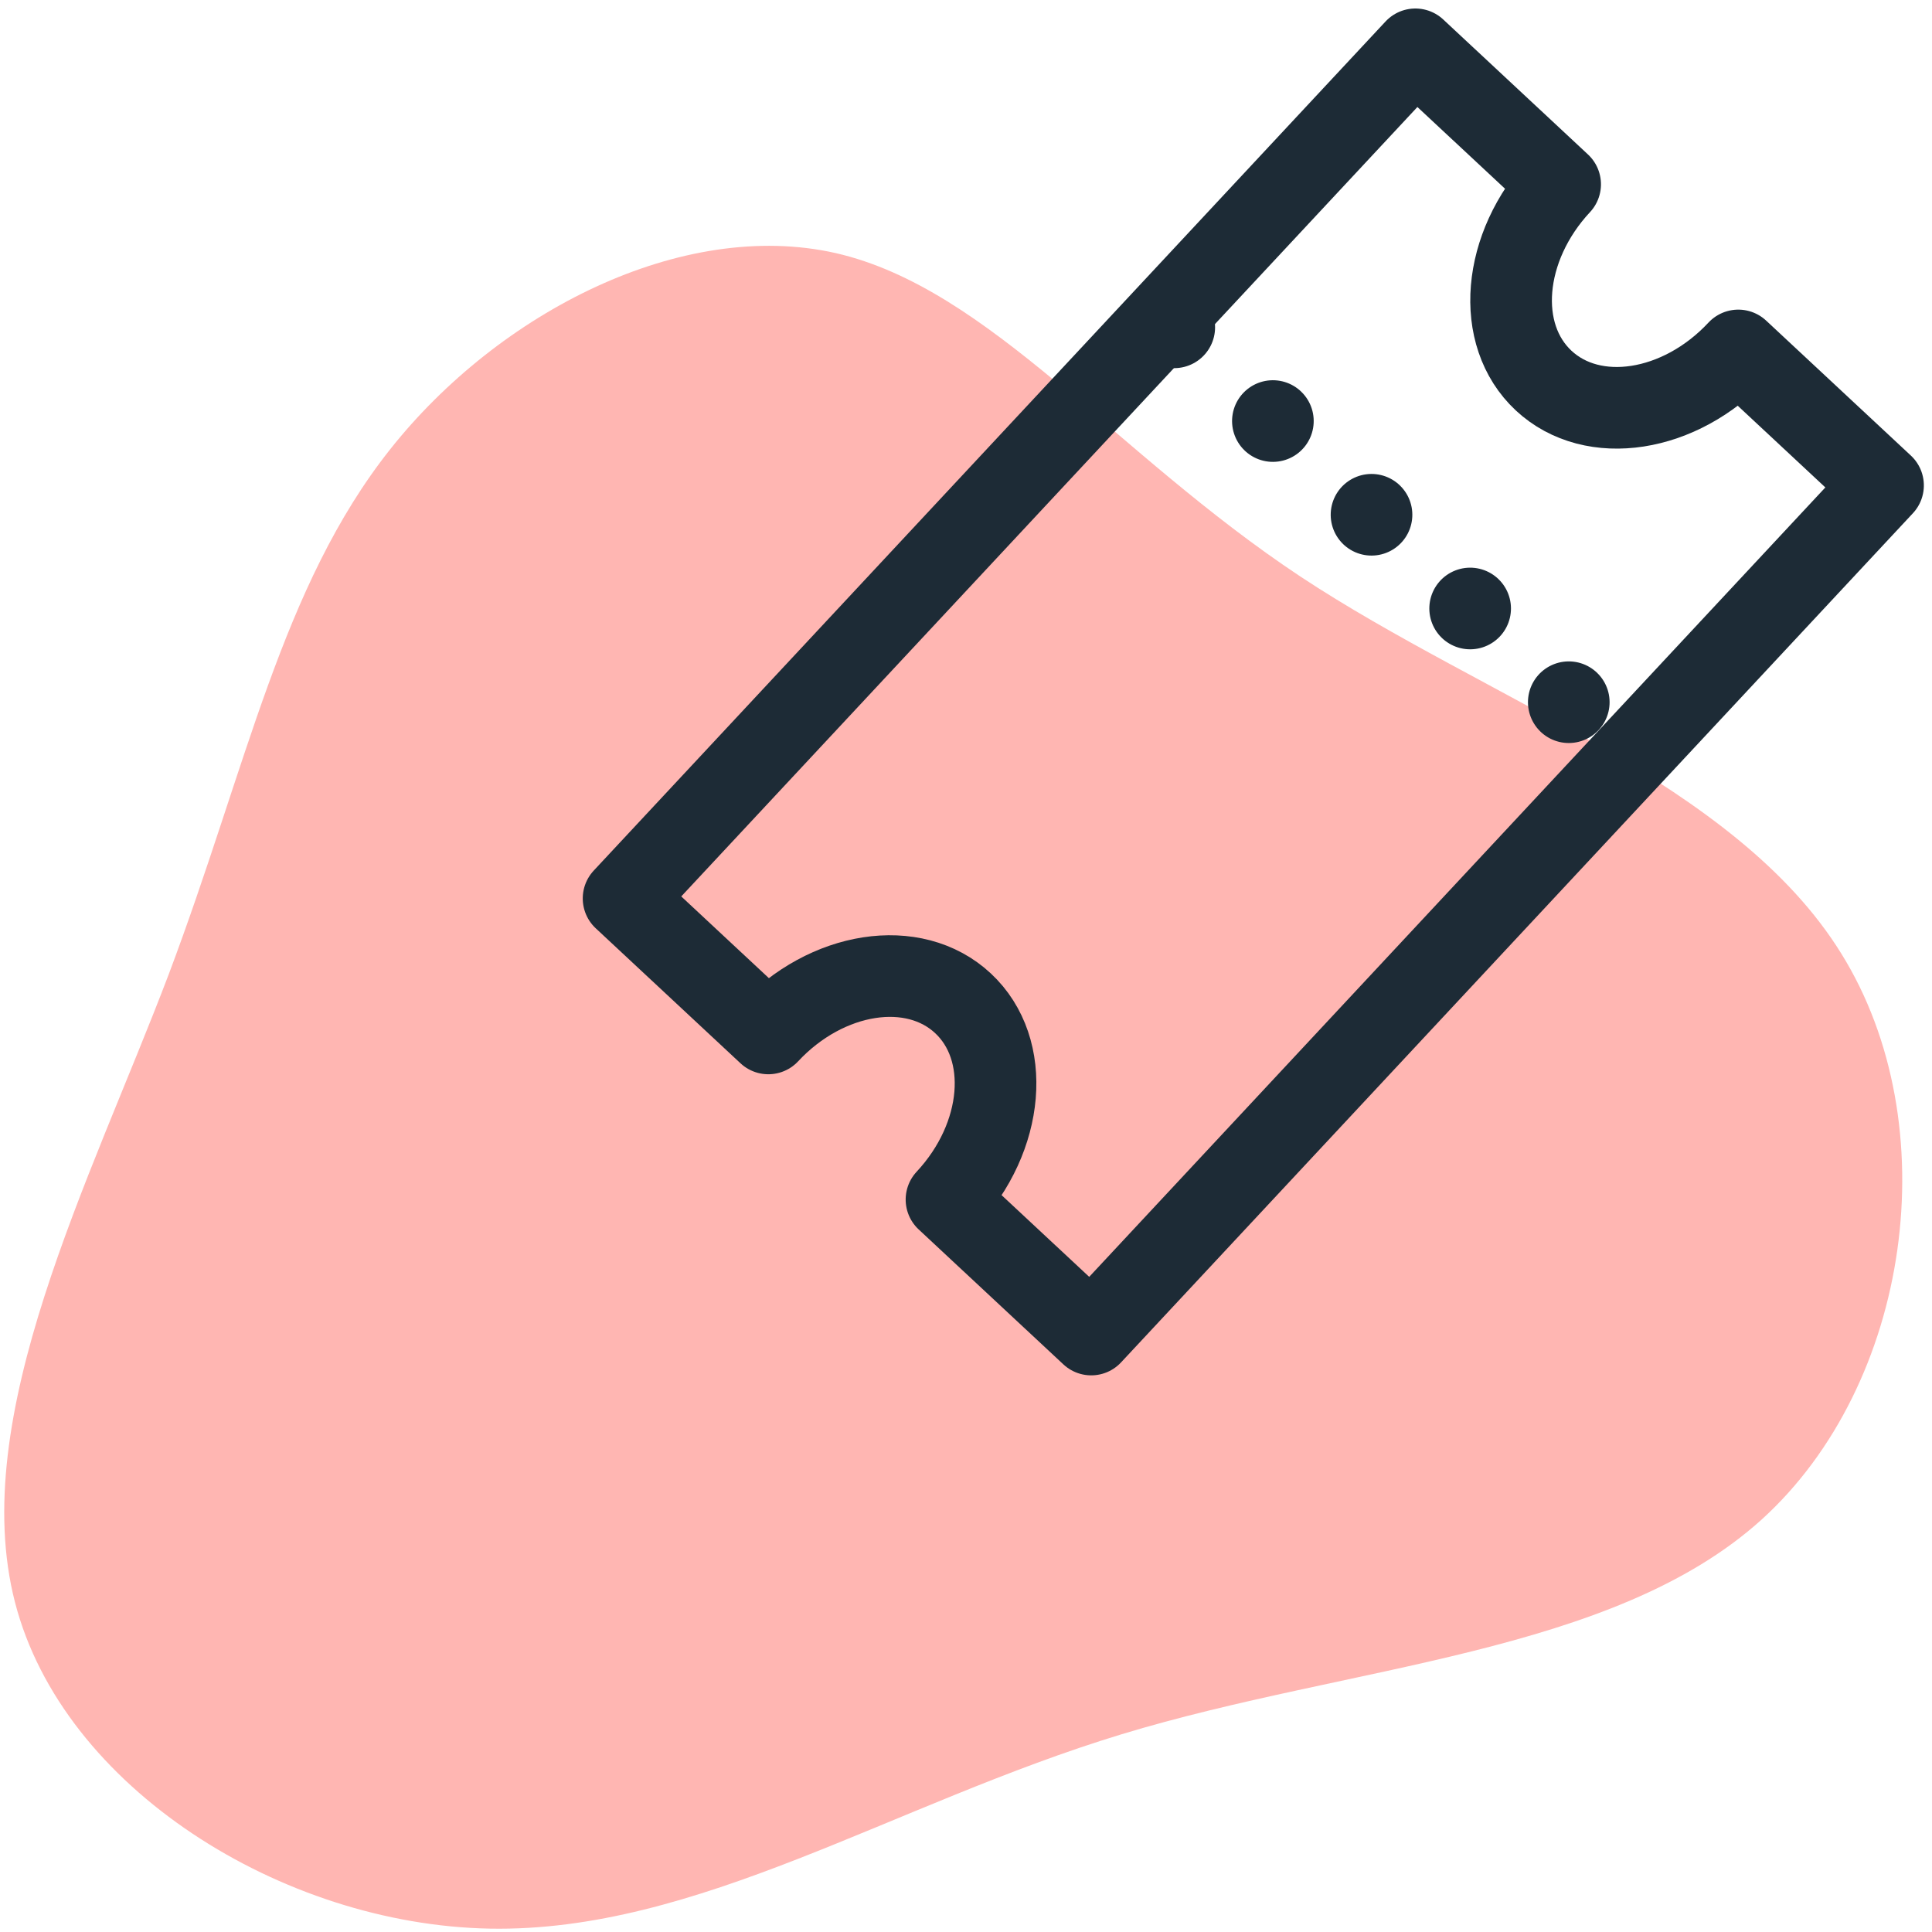 <?xml version="1.0" encoding="UTF-8"?>
<svg width="71px" height="71px" viewBox="0 0 71 71" version="1.1" xmlns="http://www.w3.org/2000/svg" xmlns:xlink="http://www.w3.org/1999/xlink">
    <!-- Generator: Sketch 53.2 (72643) - https://sketchapp.com -->
    <title>5-Icons/Case Management/Use Case/Ticketing</title>
    <desc>Created with Sketch.</desc>
    <g id="Final" stroke="none" stroke-width="1" fill="none" fill-rule="evenodd">
        <g id="Case-Management_UseCase" transform="translate(-338, -1248)">
            <g id="5-Icons/Case-Management/Use-Case/Ticketing" transform="translate(338, 1247)">
                <g id="Case-Management/Use-Case/Ticketing" transform="translate(0, 0)">
                    <path d="M47.788,22.187 C54.645,26.717 63.777,29.755 67.667,36.044 C71.575,42.332 70.225,51.872 64.736,56.846 C59.246,61.803 49.636,62.176 41.215,64.734 C32.812,67.292 25.617,72.018 17.996,71.876 C10.375,71.734 2.309,66.706 0.551,59.884 C-1.208,53.062 3.304,44.429 6.2,36.807 C9.078,29.168 10.339,22.56 14.336,17.515 C18.334,12.469 25.066,9.023 30.716,10.302 C36.365,11.599 40.931,17.639 47.788,22.187 Z" id="Path" fill="#FFB6B2"></path>
                    <path d="M61.703,26.428 C61.703,23.956 64.25,21.952 67.392,21.952 L67.392,14.678 L24.725,14.678 L24.725,21.952 C27.867,21.952 30.414,23.956 30.414,26.428 C30.414,28.9 27.867,30.904 24.725,30.904 L24.725,38.177 L67.392,38.177 L67.392,30.904 C64.25,30.904 61.703,28.9 61.703,26.428 Z" id="Path" stroke="#1D2B36" stroke-width="3" stroke-linecap="round" stroke-linejoin="round" transform="translate(46.059, 26.428) rotate(-47) translate(-46.059, -26.428) "></path>
                    <path d="M42.763,13.462 L59.685,27.934" id="Line" stroke="#1D2B36" stroke-width="3" stroke-linecap="round" stroke-linejoin="round" stroke-dasharray="0,5" transform="translate(51.224, 20.698) rotate(3) translate(-51.224, -20.698) "></path>
                </g>
            </g>
        </g>
    </g>
</svg>